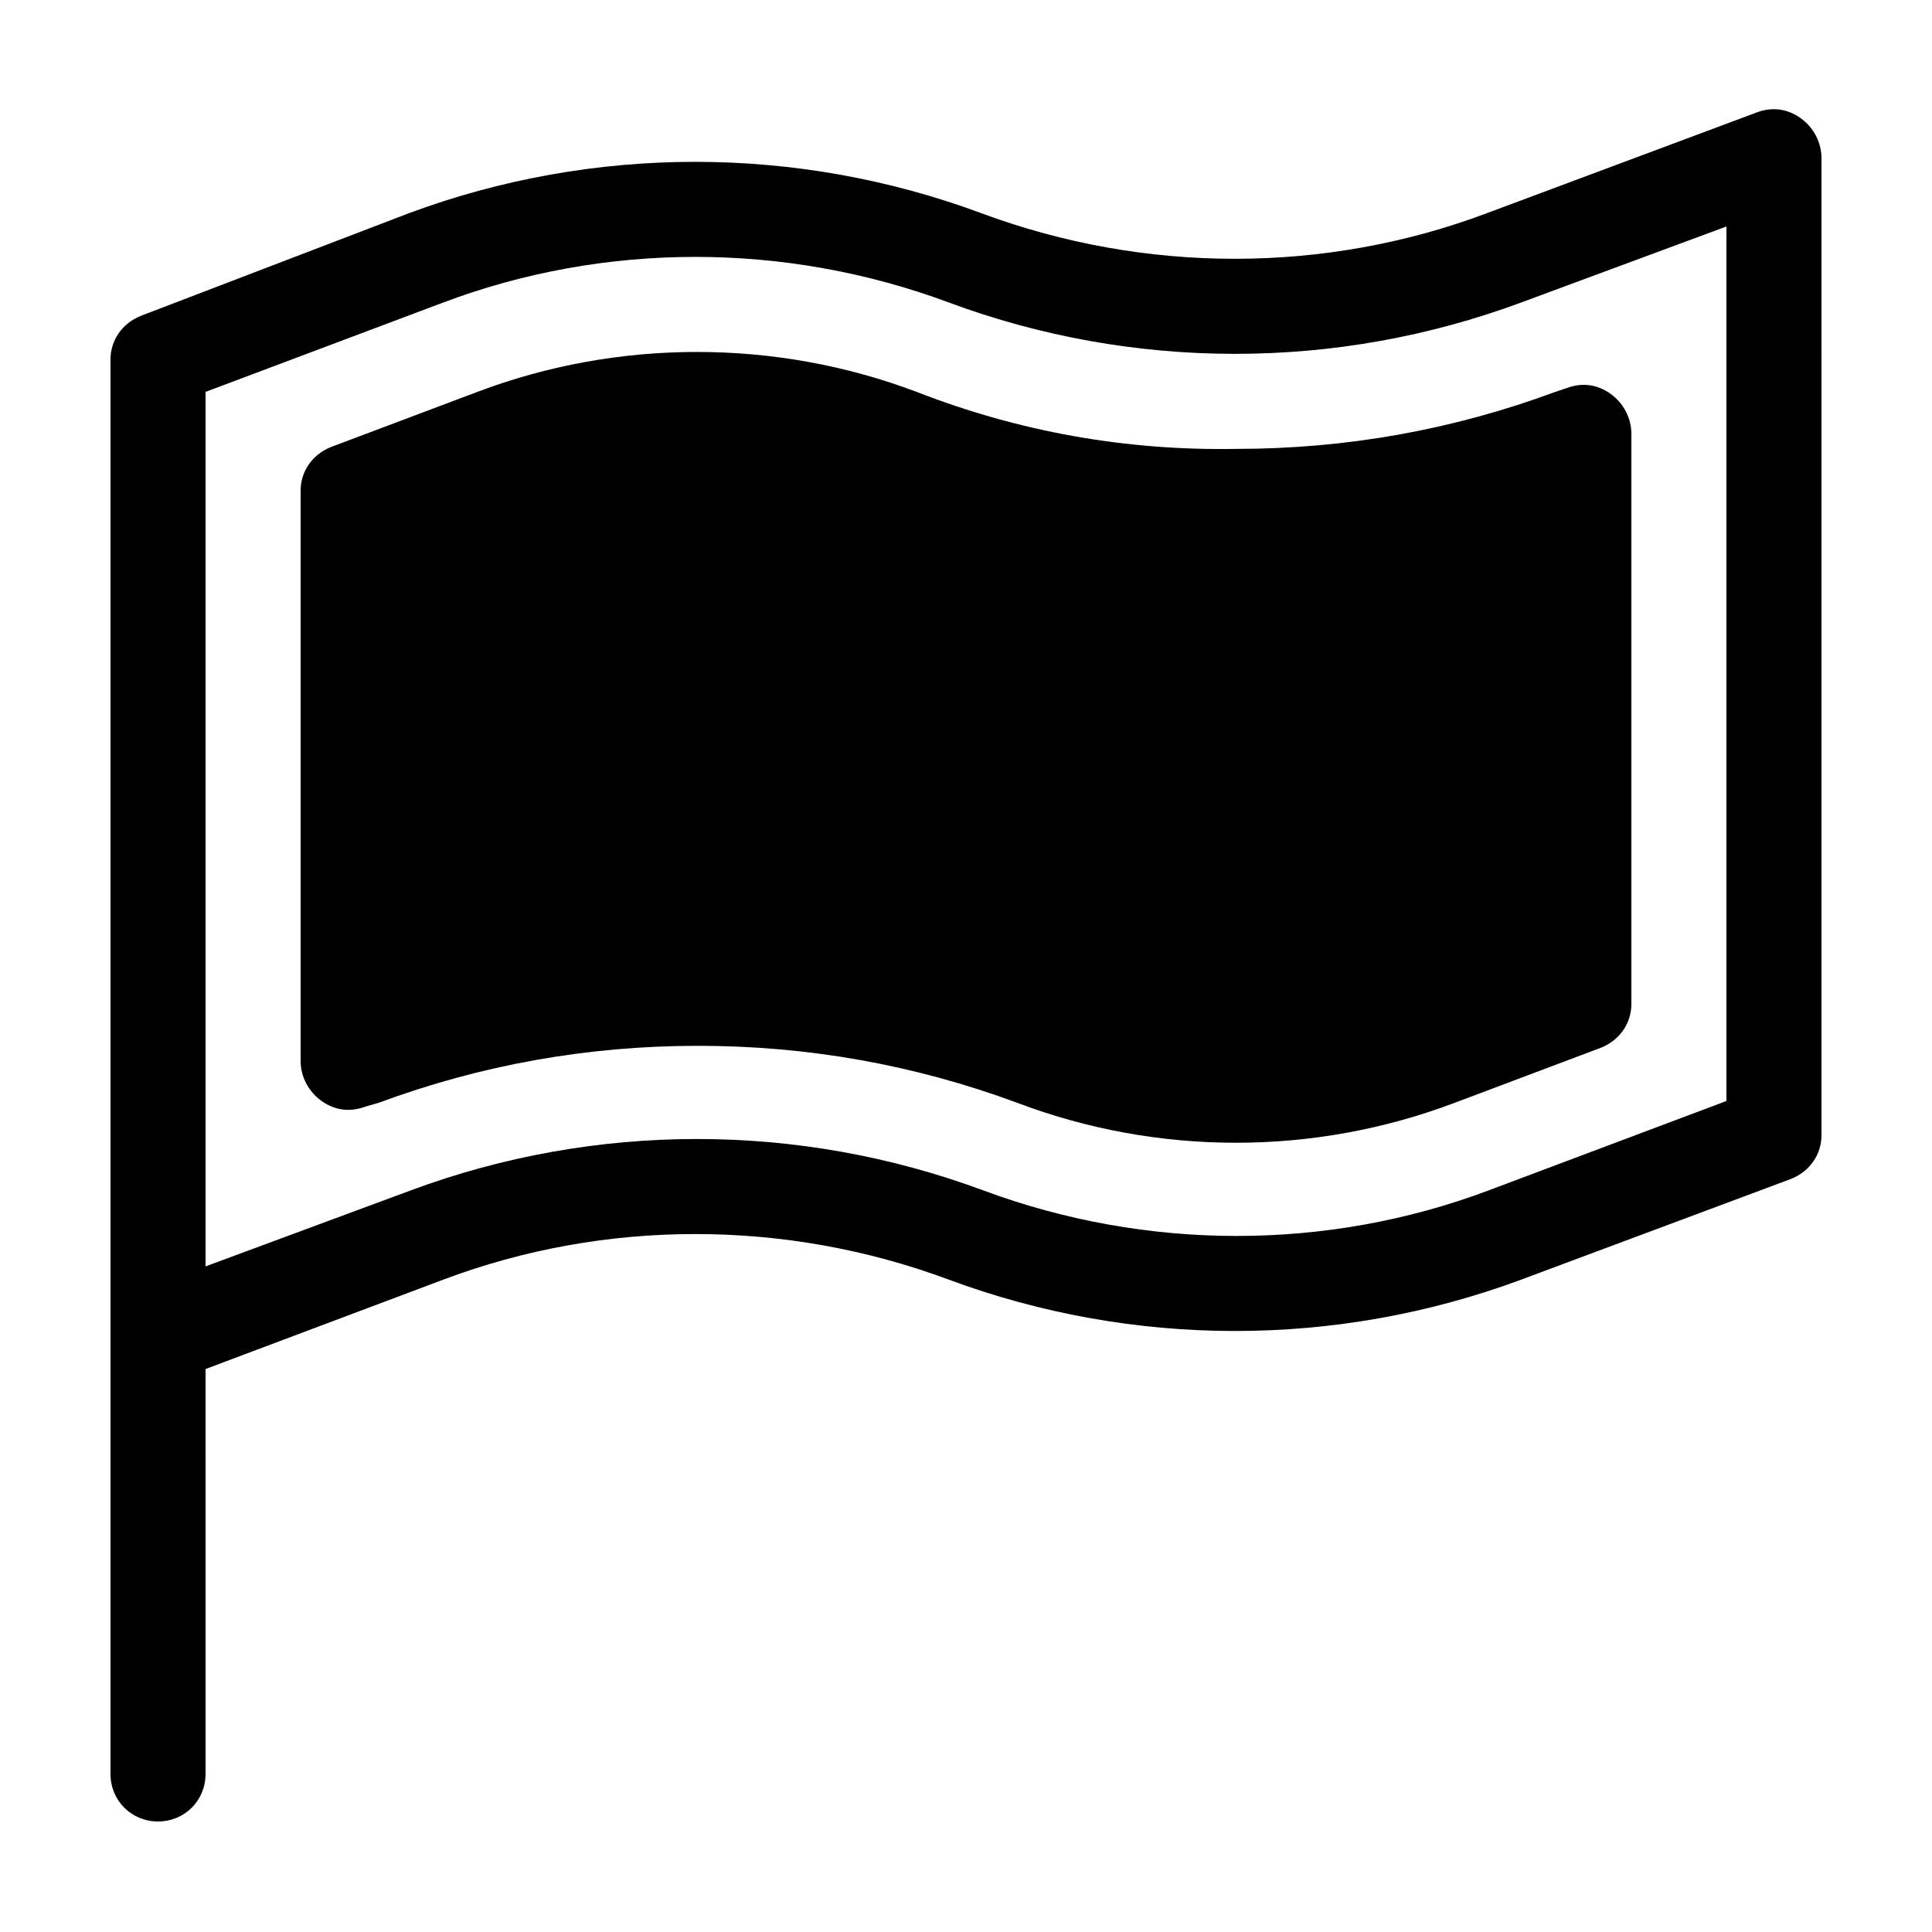 <?xml version="1.0" encoding="UTF-8"?>
<!-- Uploaded to: ICON Repo, www.svgrepo.com, Generator: ICON Repo Mixer Tools -->
<svg fill="#000000" width="800px" height="800px" version="1.1" viewBox="144 144 512 512" xmlns="http://www.w3.org/2000/svg">
 <g>
  <path d="m621.17 175.3c-3.527-2.519-7.559-3.023-11.586-1.512l-71.539 26.703c-42.824 16.121-90.688 16.121-134.01 0-48.871-18.137-102.78-18.137-151.65 0l-71.043 27.203c-5.039 2.016-8.062 6.551-8.062 11.586v374.83c0.004 7.059 5.543 12.598 12.598 12.598 7.055 0 12.594-5.543 12.594-12.594l0.004-107.31 62.977-23.68c42.824-16.121 90.688-16.121 134.01 0 48.871 18.137 102.78 18.137 151.65 0l71.539-26.703c5.039-2.016 8.062-6.551 8.062-11.586l-0.004-258.96c0-4.031-2.012-8.059-5.539-10.578zm-19.648 260.47-62.977 23.68c-42.824 16.121-90.688 16.121-134.01 0-48.871-18.137-102.78-18.137-151.65 0l-54.41 20.152v-231.75l62.977-23.68c42.824-16.121 90.688-16.121 134.01 0 48.871 18.137 102.78 18.137 151.65 0l54.41-20.152z"/>
  <path d="m386.9 247.85c-37.281-14.105-79.098-14.105-116.38 0l-38.793 14.609c-5.039 2.016-8.062 6.551-8.062 11.586v151.14c0 4.031 2.016 8.062 5.543 10.578 3.527 2.519 7.559 3.023 11.586 1.512l3.527-1.008c27.207-10.078 55.418-15.113 84.641-15.113 29.223 0 57.434 5.039 84.641 15.113 18.641 7.055 38.289 10.578 57.938 10.578 19.648 0 39.297-3.527 57.938-10.578l38.793-14.609c5.039-2.016 8.062-6.551 8.062-11.586v-151.14c0-4.031-2.016-8.062-5.543-10.578-3.527-2.519-7.559-3.023-11.586-1.512l-3.023 1.008c-27.207 10.078-55.418 15.113-84.641 15.113-29.219 0.504-57.434-4.531-84.641-15.113z"/>
 </g>
</svg>